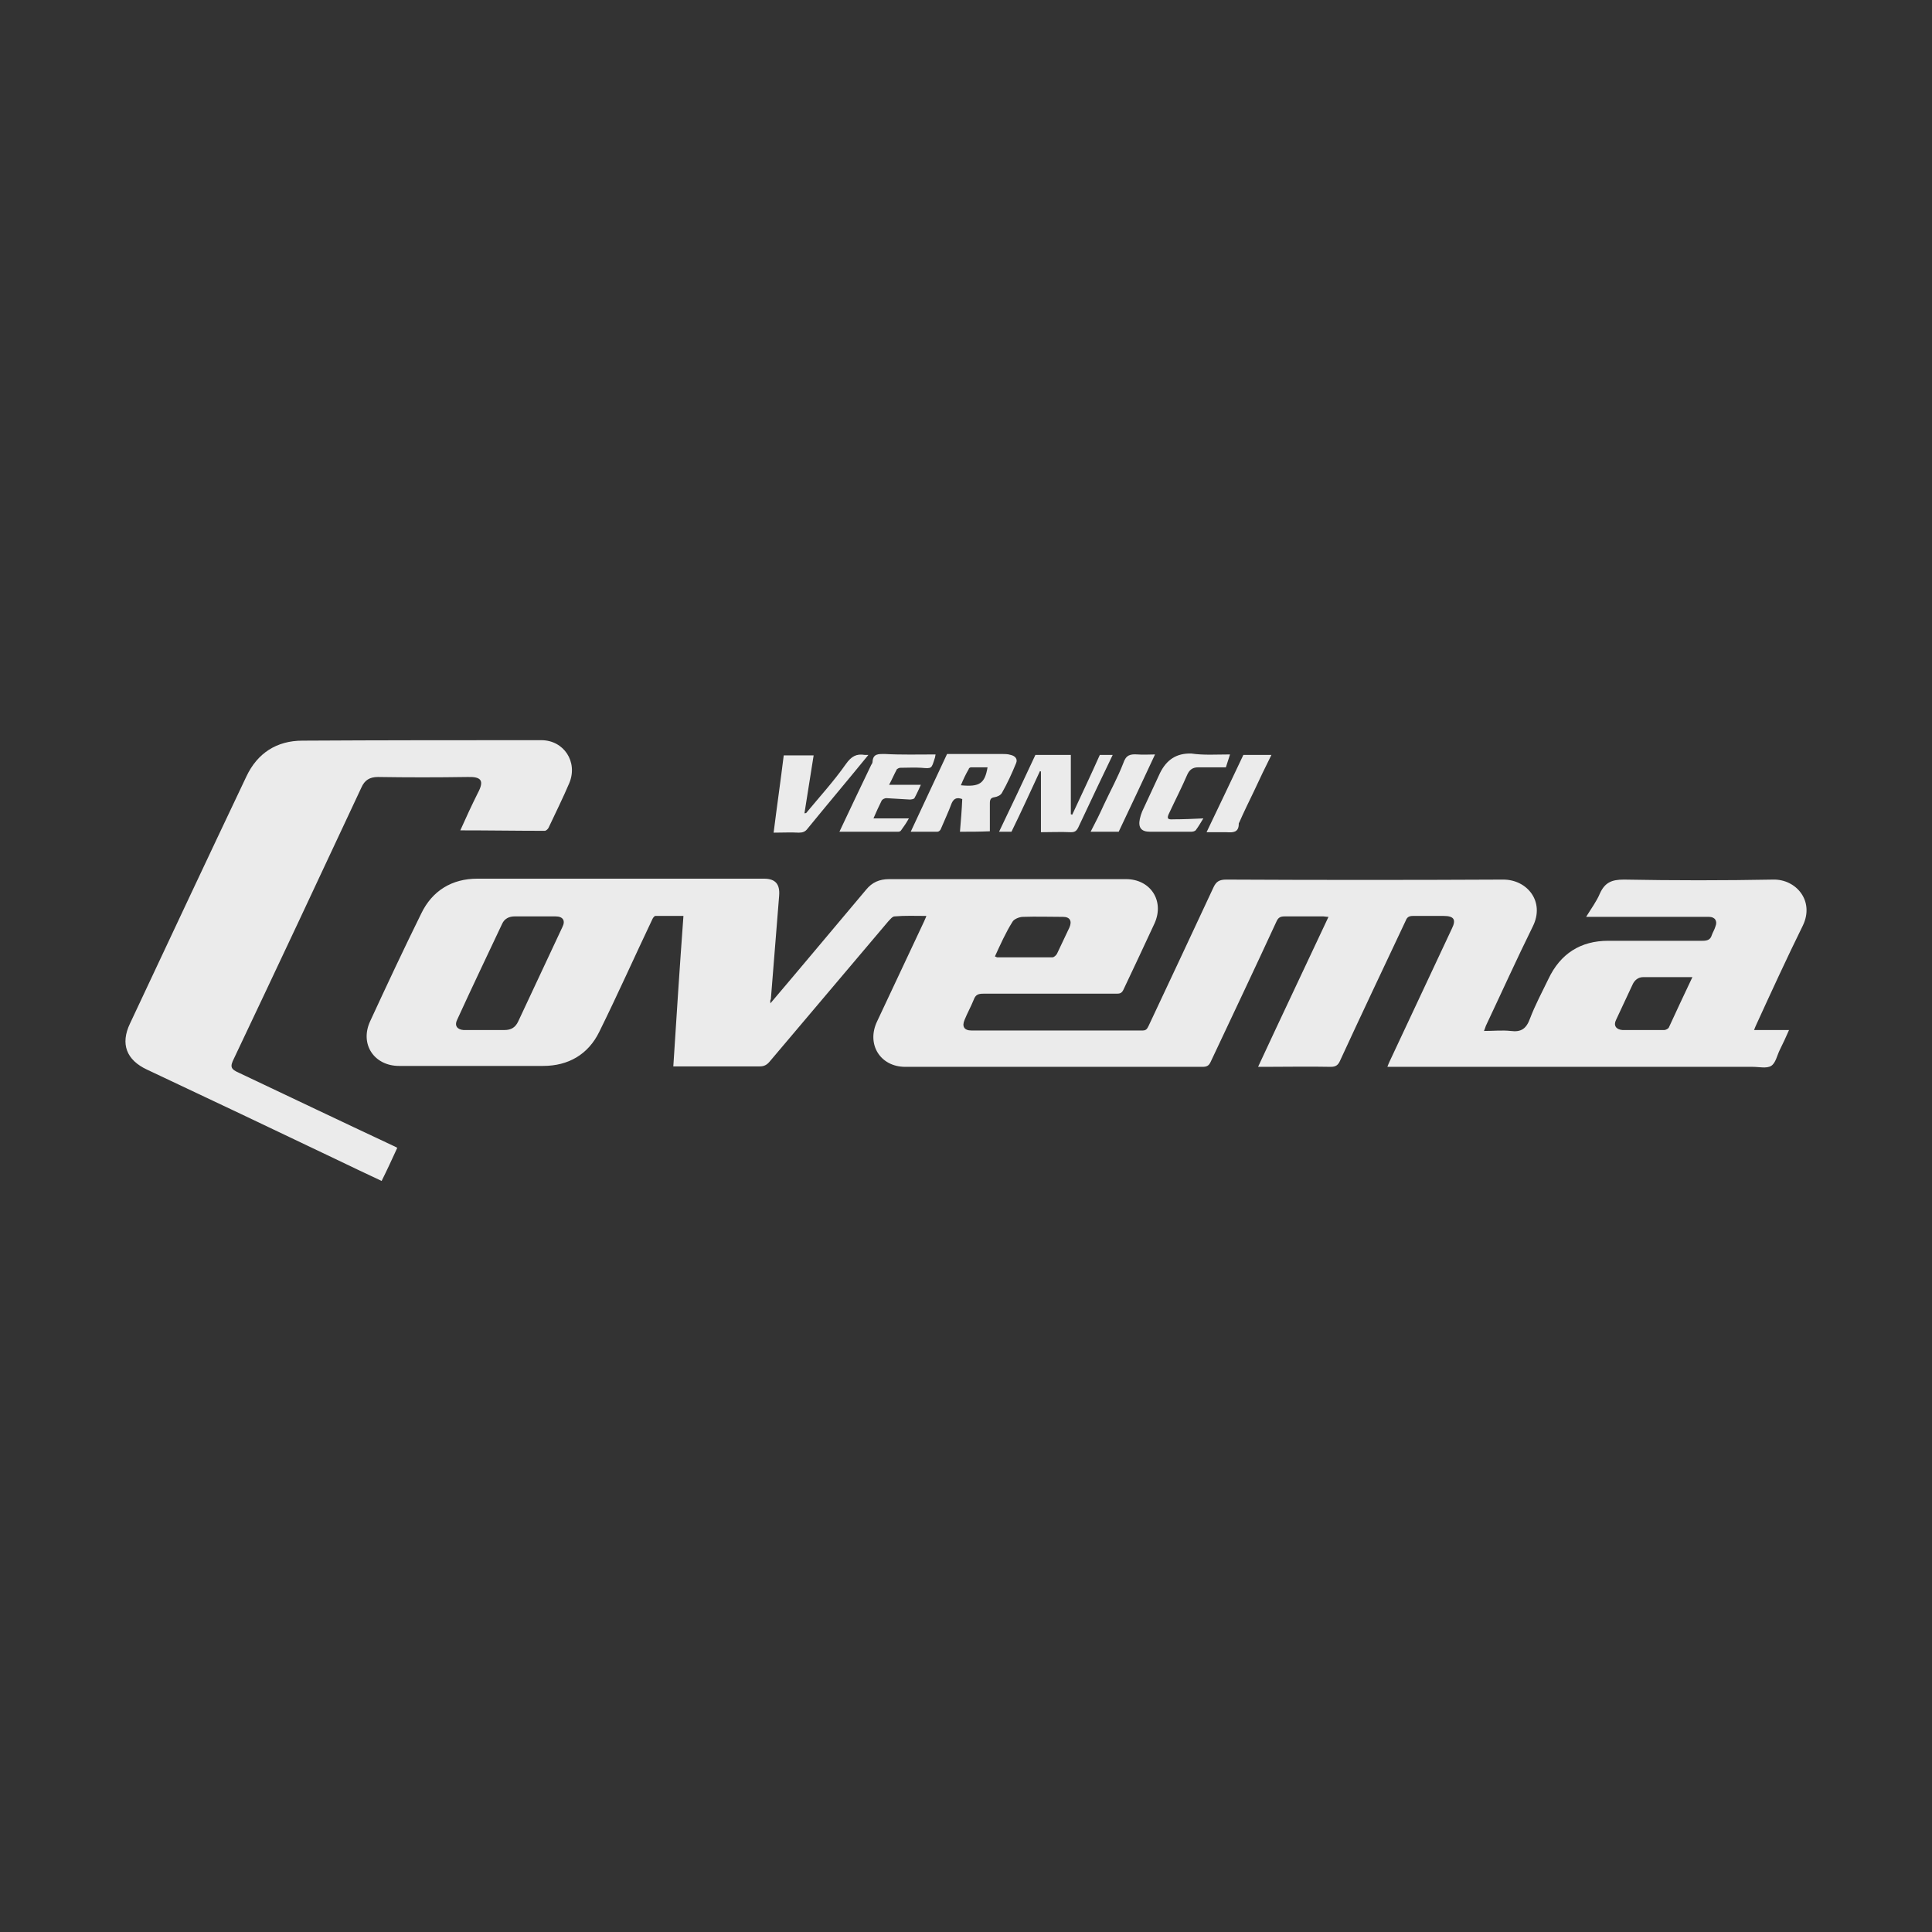 <svg width="154" height="154" viewBox="0 0 154 154" fill="none" xmlns="http://www.w3.org/2000/svg">
<rect x="0" y="0" width="154" height="154" fill="#333333" stroke="none"/>
<path d="M61.408 79.977C62.582 78.584 63.682 77.3 64.782 75.98C66.213 74.293 67.606 72.606 69.037 70.919C69.513 70.332 70.1 70.076 70.87 70.076C77.178 70.076 83.449 70.076 89.757 70.076C91.701 70.076 92.838 71.799 92.031 73.596C91.224 75.356 90.381 77.117 89.537 78.914C89.39 79.207 89.207 79.207 88.95 79.207C85.43 79.207 81.909 79.207 78.388 79.207C77.985 79.207 77.765 79.281 77.618 79.684C77.398 80.234 77.105 80.748 76.885 81.298C76.665 81.811 76.848 82.141 77.435 82.141C81.982 82.141 86.53 82.141 91.077 82.141C91.371 82.141 91.444 81.994 91.554 81.774C93.278 78.107 95.001 74.44 96.725 70.736C96.945 70.259 97.202 70.112 97.752 70.112C105.123 70.149 112.495 70.149 119.83 70.112C121.737 70.112 123.167 71.873 122.177 73.853C120.893 76.457 119.683 79.134 118.436 81.774C118.399 81.884 118.363 81.994 118.289 82.178C119.023 82.178 119.756 82.104 120.416 82.178C121.26 82.288 121.663 81.994 121.957 81.188C122.36 80.124 122.91 79.097 123.424 78.034C124.377 76.017 125.991 74.99 128.191 74.99C130.685 74.99 133.215 74.99 135.709 74.99C136.076 74.99 136.333 74.916 136.443 74.55C136.516 74.33 136.663 74.11 136.736 73.853C136.919 73.413 136.699 73.083 136.223 73.083C136.113 73.083 136.003 73.083 135.856 73.083C132.885 73.083 129.915 73.083 126.981 73.083C126.834 73.083 126.687 73.083 126.431 73.083C126.834 72.423 127.274 71.836 127.531 71.212C127.934 70.332 128.484 70.112 129.438 70.112C133.399 70.186 137.396 70.186 141.357 70.112C143.154 70.076 144.658 71.799 143.704 73.779C142.42 76.383 141.21 79.024 140 81.664C139.927 81.811 139.89 81.921 139.817 82.104C140.733 82.104 141.614 82.104 142.604 82.104C142.347 82.691 142.127 83.168 141.87 83.681C141.65 84.121 141.54 84.745 141.174 84.965C140.807 85.185 140.22 85.038 139.707 85.038C130.208 85.038 120.71 85.038 111.175 85.038C110.991 85.038 110.844 85.038 110.588 85.038C110.661 84.855 110.698 84.745 110.771 84.598C112.421 81.078 114.072 77.557 115.722 74.036C116.089 73.303 115.905 73.009 115.062 73.009C114.255 73.009 113.448 73.009 112.641 73.009C112.348 73.009 112.165 73.083 112.055 73.376C110.294 77.117 108.534 80.821 106.81 84.562C106.664 84.892 106.48 85.038 106.077 85.038C104.317 85.002 102.593 85.038 100.833 85.038C100.686 85.038 100.503 85.038 100.282 85.038C102.153 81.004 104.023 77.08 105.894 73.083C105.71 73.083 105.6 73.046 105.49 73.046C104.463 73.046 103.436 73.046 102.41 73.046C102.079 73.046 101.896 73.119 101.749 73.45C100.026 77.19 98.265 80.894 96.505 84.635C96.358 84.965 96.175 85.038 95.845 85.038C87.96 85.038 80.075 85.038 72.154 85.038C70.173 85.038 69.037 83.241 69.917 81.408C71.164 78.767 72.41 76.09 73.657 73.45C73.694 73.339 73.767 73.229 73.841 73.009C72.961 73.009 72.117 72.973 71.31 73.046C71.127 73.046 70.944 73.303 70.797 73.45C67.643 77.19 64.489 80.894 61.335 84.635C61.115 84.892 60.895 85.002 60.565 85.002C58.438 85.002 56.311 85.002 54.184 85.002C54.037 85.002 53.854 85.002 53.67 85.002C53.927 80.968 54.184 77.007 54.477 73.009C53.707 73.009 52.974 73.009 52.24 73.009C52.167 73.009 52.057 73.156 52.02 73.229C50.59 76.237 49.233 79.281 47.766 82.251C46.886 84.048 45.309 84.965 43.292 84.965C39.478 84.965 35.627 84.965 31.813 84.965C29.832 84.965 28.659 83.241 29.502 81.408C30.823 78.547 32.18 75.65 33.573 72.826C34.453 70.992 36.03 70.039 38.047 70.039C45.675 70.039 53.267 70.039 60.895 70.039C61.812 70.039 62.179 70.479 62.105 71.396C61.885 74.146 61.665 76.897 61.445 79.647C61.372 79.757 61.408 79.794 61.408 79.977ZM38.634 82.104C39.148 82.104 39.698 82.104 40.211 82.104C40.761 82.104 41.091 81.884 41.311 81.408C42.485 78.914 43.658 76.383 44.832 73.889C45.089 73.376 44.869 73.046 44.282 73.046C43.182 73.046 42.118 73.046 41.018 73.046C40.578 73.046 40.211 73.229 40.028 73.633C38.818 76.2 37.607 78.731 36.434 81.298C36.214 81.738 36.434 82.068 36.947 82.104C37.534 82.104 38.084 82.104 38.634 82.104ZM134.902 77.887C133.545 77.887 132.262 77.887 130.978 77.887C130.575 77.887 130.281 78.144 130.135 78.474C129.695 79.427 129.255 80.344 128.815 81.298C128.594 81.738 128.815 82.068 129.328 82.104C130.428 82.104 131.565 82.104 132.665 82.104C132.775 82.104 132.995 81.994 133.032 81.884C133.619 80.601 134.242 79.281 134.902 77.887ZM79.305 76.237C79.415 76.273 79.452 76.31 79.489 76.31C80.956 76.31 82.422 76.31 83.889 76.31C83.999 76.31 84.183 76.163 84.256 76.017C84.586 75.32 84.916 74.623 85.246 73.926C85.466 73.413 85.283 73.083 84.733 73.083C83.669 73.083 82.606 73.046 81.542 73.083C81.249 73.083 80.809 73.266 80.699 73.486C80.149 74.366 79.745 75.283 79.305 76.237Z" fill="white" fill-opacity="0.9"/>
<path d="M36.691 66.188C37.167 65.124 37.607 64.171 38.084 63.218C38.634 62.191 38.341 61.897 37.241 61.934C34.857 61.971 32.473 61.971 30.126 61.934C29.466 61.934 29.062 62.191 28.806 62.777C25.432 70.002 22.058 77.19 18.647 84.378C18.317 85.038 18.39 85.222 19.051 85.515C23.158 87.459 27.229 89.402 31.3 91.309C31.41 91.346 31.52 91.419 31.666 91.493C31.263 92.373 30.86 93.253 30.419 94.133C29.172 93.546 27.926 92.96 26.715 92.373C21.728 89.989 16.703 87.605 11.716 85.258C10.066 84.488 9.589 83.205 10.359 81.591C13.44 75.026 16.52 68.462 19.637 61.897C20.517 60.027 22.058 59.037 24.112 59.037C30.456 59 36.801 59 43.145 59C44.942 59 46.079 60.724 45.382 62.411C44.869 63.621 44.282 64.794 43.732 65.968C43.695 66.078 43.512 66.225 43.438 66.225C41.202 66.225 39.001 66.188 36.691 66.188Z" fill="white" fill-opacity="0.9"/>
<path d="M76.518 66.298C76.591 65.418 76.665 64.574 76.701 63.694C76.298 63.547 76.041 63.621 75.858 64.024C75.601 64.721 75.271 65.418 74.978 66.115C74.941 66.188 74.831 66.298 74.721 66.298C73.987 66.298 73.254 66.298 72.594 66.298C73.547 64.244 74.501 62.227 75.491 60.1C75.748 60.1 76.151 60.1 76.555 60.1C77.655 60.1 78.755 60.1 79.855 60.1C80.075 60.1 80.332 60.1 80.552 60.173C80.919 60.247 81.139 60.504 80.992 60.834C80.662 61.64 80.295 62.447 79.855 63.217C79.745 63.401 79.488 63.511 79.268 63.547C78.975 63.584 78.902 63.731 78.902 64.024C78.902 64.758 78.902 65.491 78.902 66.261C78.095 66.298 77.361 66.298 76.518 66.298ZM76.591 62.594C78.095 62.741 78.498 62.447 78.718 61.164C78.278 61.164 77.838 61.164 77.398 61.164C77.325 61.164 77.215 61.237 77.215 61.31C76.958 61.75 76.775 62.154 76.591 62.594Z" fill="white" fill-opacity="0.9"/>
<path d="M82.532 60.174C83.413 60.174 84.366 60.174 85.356 60.174C85.356 61.751 85.356 63.328 85.356 64.904C85.393 64.904 85.43 64.941 85.466 64.941C86.2 63.364 86.933 61.824 87.667 60.174C87.924 60.174 88.327 60.174 88.694 60.174C88.29 61.017 87.887 61.861 87.483 62.704C86.97 63.804 86.457 64.868 85.943 65.968C85.796 66.261 85.65 66.335 85.356 66.335C84.586 66.298 83.779 66.335 82.973 66.335C82.973 64.684 82.973 63.108 82.973 61.494C82.936 61.494 82.899 61.457 82.899 61.457C82.166 63.034 81.432 64.648 80.625 66.298C80.369 66.298 79.965 66.298 79.635 66.298C80.589 64.318 81.542 62.301 82.532 60.174Z" fill="white" fill-opacity="0.9"/>
<path d="M74.575 60.137C74.538 60.284 74.538 60.394 74.501 60.467C74.244 61.274 74.281 61.274 73.438 61.2C72.888 61.164 72.337 61.2 71.751 61.2C71.677 61.2 71.531 61.274 71.494 61.31C71.274 61.714 71.091 62.154 70.87 62.557C71.751 62.557 72.557 62.557 73.401 62.557C73.254 62.887 73.071 63.291 72.888 63.621C72.851 63.694 72.631 63.731 72.521 63.731C71.897 63.694 71.274 63.658 70.65 63.621C70.54 63.621 70.357 63.694 70.284 63.804C70.064 64.244 69.844 64.721 69.624 65.234C70.577 65.234 71.494 65.234 72.447 65.234C72.264 65.565 72.044 65.895 71.824 66.188C71.787 66.261 71.677 66.298 71.604 66.298C70.027 66.298 68.45 66.298 66.91 66.298C67.753 64.501 68.597 62.741 69.44 60.98C69.477 60.907 69.55 60.834 69.55 60.724C69.587 60.063 70.027 60.1 70.54 60.1C71.824 60.174 73.181 60.137 74.575 60.137Z" fill="white" fill-opacity="0.9"/>
<path d="M69.22 60.174C67.607 62.154 65.993 64.061 64.379 66.041C64.196 66.298 63.976 66.371 63.683 66.371C63.023 66.335 62.399 66.371 61.666 66.371C61.922 64.318 62.216 62.301 62.472 60.21C63.242 60.21 64.123 60.21 64.856 60.21C64.599 61.751 64.379 63.291 64.123 64.831C64.233 64.794 64.269 64.831 64.269 64.794C65.333 63.511 66.47 62.264 67.423 60.907C67.863 60.284 68.267 60.064 68.927 60.174C69.074 60.174 69.147 60.174 69.22 60.174Z" fill="white" fill-opacity="0.9"/>
<path d="M98.045 60.137C97.898 60.577 97.788 60.944 97.715 61.164C96.908 61.164 96.212 61.164 95.515 61.164C95.075 61.164 94.818 61.347 94.635 61.751C94.195 62.778 93.681 63.768 93.204 64.795C92.984 65.235 93.058 65.345 93.534 65.308C94.341 65.308 95.111 65.271 95.918 65.235C95.735 65.528 95.551 65.858 95.331 66.152C95.258 66.262 95.075 66.298 94.965 66.298C93.864 66.298 92.764 66.298 91.664 66.298C90.967 66.298 90.71 65.968 90.857 65.271C90.894 65.088 90.967 64.868 91.04 64.685C91.517 63.658 91.994 62.631 92.471 61.604C92.984 60.577 93.754 60.027 94.965 60.064C95.955 60.21 96.945 60.137 98.045 60.137Z" fill="white" fill-opacity="0.9"/>
<path d="M96.175 66.335C97.165 64.281 98.118 62.264 99.109 60.174C99.769 60.174 100.576 60.174 101.346 60.174C100.869 61.127 100.392 62.117 99.952 63.071C99.549 63.914 99.145 64.721 98.779 65.565C98.742 65.601 98.742 65.638 98.742 65.675C98.742 66.371 98.265 66.371 97.752 66.335C97.202 66.335 96.688 66.335 96.175 66.335Z" fill="white" fill-opacity="0.9"/>
<path d="M92.068 60.137C91.114 62.191 90.161 64.208 89.171 66.298C88.511 66.298 87.704 66.298 86.934 66.298C87.3 65.601 87.667 64.868 87.997 64.134C88.511 63.034 89.097 61.971 89.537 60.834C89.757 60.173 90.088 60.1 90.674 60.137C91.114 60.173 91.628 60.137 92.068 60.137Z" fill="white" fill-opacity="0.9"/>
</svg>
